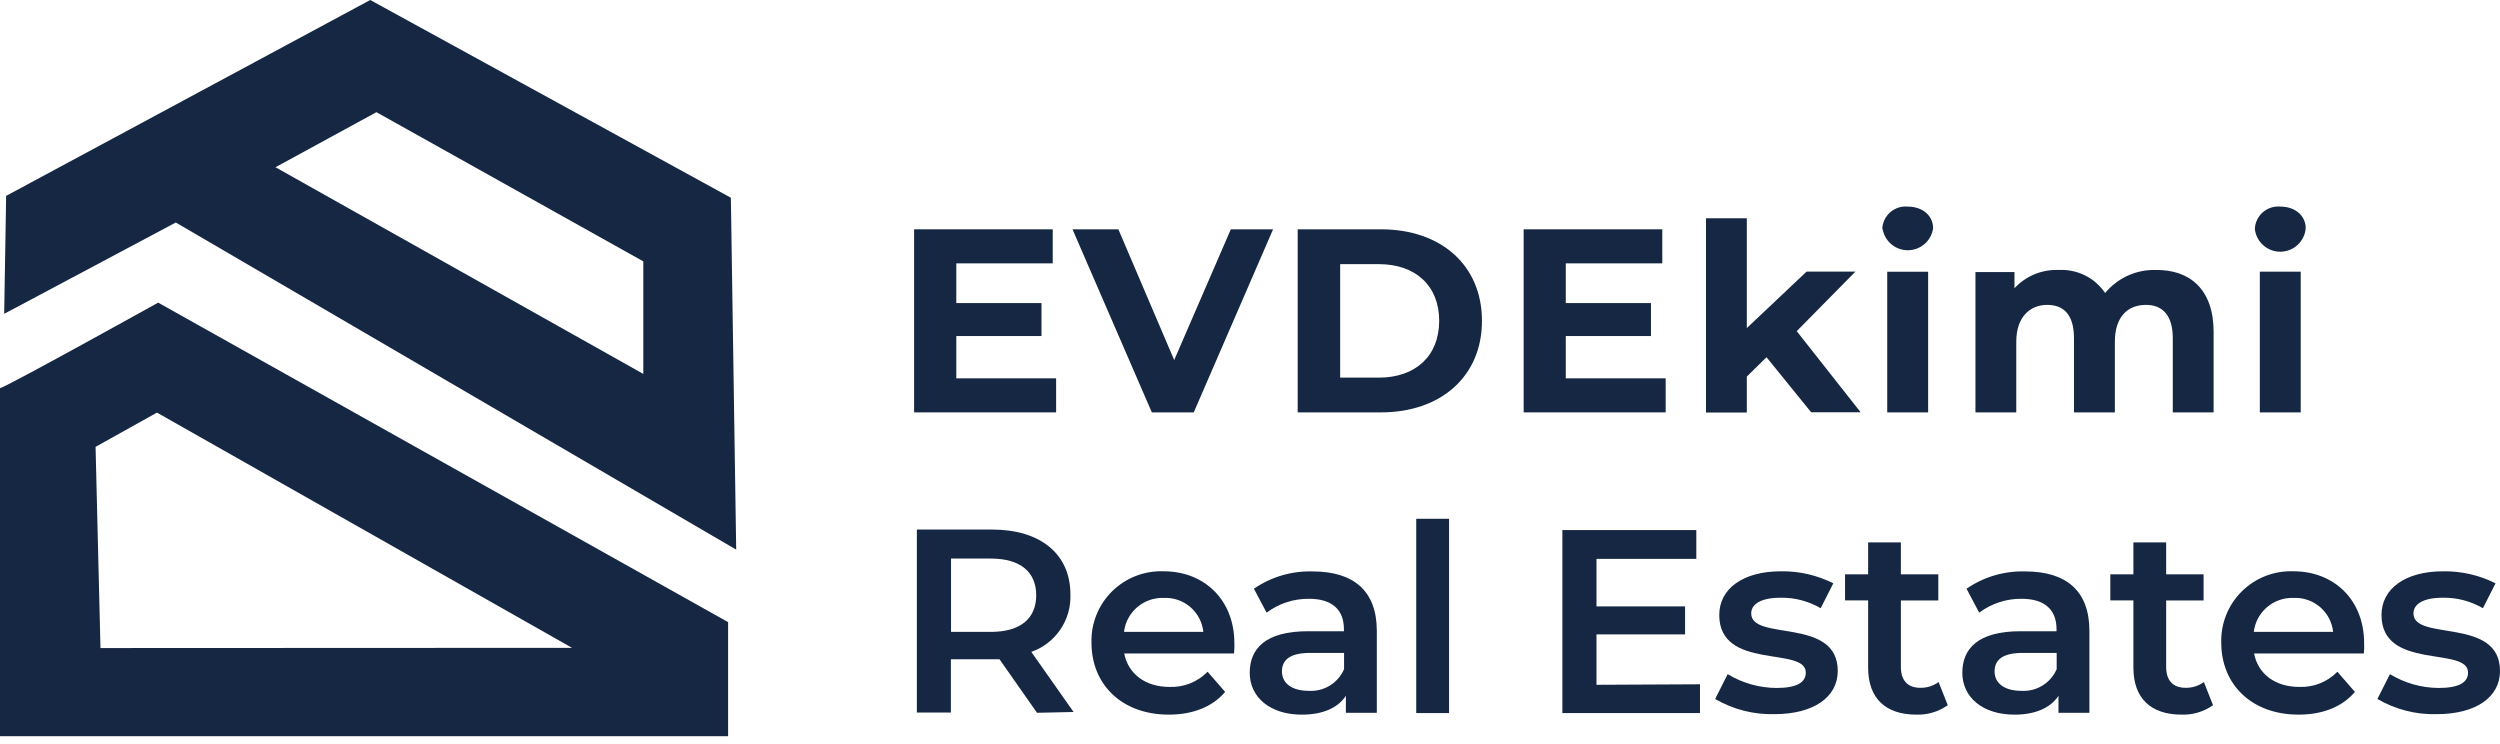 <svg width="205" height="61" viewBox="0 0 205 61" fill="none" xmlns="http://www.w3.org/2000/svg">
<path d="M86.602 31.024V33.815H74.957V18.804H86.324V21.595H78.417V24.852H85.402V27.555H78.417V31.024H86.602Z" fill="#152742"/>
<path d="M104.392 18.804L97.887 33.815H94.451L87.945 18.804H91.706L96.284 29.525L100.927 18.804H104.392Z" fill="#152742"/>
<path d="M106.41 18.804H113.241C118.167 18.804 121.521 21.754 121.521 26.309C121.521 30.865 118.15 33.815 113.241 33.815H106.41V18.804ZM113.075 30.965C116.062 30.965 118.014 29.195 118.014 26.309C118.014 23.424 116.062 21.66 113.075 21.66H109.893V30.965H113.075Z" fill="#152742"/>
<path d="M136.585 31.024V33.815H124.94V18.804H136.307V21.595H128.394V24.852H135.379V27.555H128.394V31.024H136.585Z" fill="#152742"/>
<path d="M144.854 29.291L143.239 30.879V33.829H139.892V17.897H143.239V26.902L148.142 22.27H152.146L147.332 27.155L152.572 33.806H148.515L144.854 29.291Z" fill="#152742"/>
<path d="M154.345 18.805C154.351 18.542 154.41 18.284 154.52 18.046C154.629 17.808 154.787 17.594 154.983 17.419C155.179 17.245 155.409 17.112 155.658 17.029C155.907 16.947 156.171 16.916 156.433 16.94C157.675 16.94 158.515 17.713 158.515 18.71C158.448 19.206 158.205 19.661 157.83 19.993C157.456 20.325 156.974 20.512 156.473 20.52C155.972 20.528 155.484 20.356 155.099 20.036C154.714 19.715 154.457 19.268 154.375 18.775L154.345 18.805ZM154.753 22.28H158.107V33.816H154.753V22.28Z" fill="#152742"/>
<path d="M181.516 27.213V33.816H178.168V27.726C178.168 25.861 177.328 25 175.974 25C174.472 25 173.419 25.968 173.419 28.027V33.816H170.066V27.726C170.066 25.861 169.267 25 167.872 25C166.476 25 165.334 25.968 165.334 28.027V33.816H161.987V22.309H165.186V23.637C165.647 23.139 166.21 22.747 166.837 22.488C167.464 22.23 168.14 22.11 168.818 22.138C169.561 22.098 170.302 22.252 170.969 22.582C171.635 22.913 172.204 23.411 172.621 24.026C173.125 23.415 173.763 22.927 174.486 22.599C175.209 22.272 175.997 22.114 176.79 22.138C179.54 22.108 181.516 23.696 181.516 27.213Z" fill="#152742"/>
<path d="M184.898 18.804C184.903 18.542 184.963 18.285 185.072 18.047C185.181 17.809 185.338 17.596 185.534 17.421C185.729 17.247 185.958 17.114 186.207 17.031C186.455 16.948 186.719 16.917 186.98 16.939C188.228 16.939 189.068 17.712 189.068 18.71C189.028 19.229 188.796 19.716 188.415 20.073C188.035 20.43 187.535 20.633 187.012 20.641C186.49 20.649 185.984 20.462 185.592 20.117C185.201 19.772 184.953 19.293 184.898 18.774V18.804ZM185.306 22.279H188.659V33.816H185.306V22.279Z" fill="#152742"/>
<path d="M85.035 58.448L81.959 54.058C81.77 54.058 81.575 54.058 81.368 54.058H77.973V58.43H75.182V43.424H81.368C85.325 43.424 87.773 45.442 87.773 48.735C87.815 49.761 87.527 50.772 86.95 51.622C86.373 52.472 85.538 53.114 84.568 53.456L88.033 58.383L85.035 58.448ZM81.25 45.802H77.985V51.815H81.25C83.698 51.815 84.97 50.7 84.97 48.812C84.97 46.923 83.698 45.802 81.25 45.802Z" fill="#152742"/>
<path d="M101.188 53.584H92.186C92.512 55.254 93.907 56.328 95.906 56.328C96.484 56.349 97.06 56.249 97.597 56.035C98.134 55.82 98.62 55.496 99.023 55.083L100.461 56.735C99.431 57.956 97.817 58.6 95.841 58.6C91.991 58.6 89.501 56.133 89.501 52.699C89.479 51.92 89.617 51.145 89.907 50.422C90.197 49.698 90.632 49.042 91.187 48.493C91.741 47.944 92.403 47.515 93.13 47.231C93.857 46.948 94.635 46.817 95.416 46.845C98.769 46.845 101.218 49.206 101.218 52.746C101.235 52.994 101.212 53.324 101.188 53.584ZM92.169 51.814H98.674C98.592 51.025 98.211 50.297 97.608 49.779C97.006 49.261 96.228 48.993 95.433 49.029C94.638 48.999 93.861 49.269 93.256 49.785C92.651 50.301 92.263 51.025 92.169 51.814Z" fill="#152742"/>
<path d="M112.899 51.738V58.447H110.361V57.055C109.717 58.04 108.475 58.601 106.754 58.601C104.128 58.601 102.478 57.161 102.478 55.172C102.478 53.184 103.767 51.762 107.244 51.762H110.202V51.591C110.202 50.021 109.255 49.101 107.345 49.101C106.09 49.086 104.865 49.486 103.861 50.239L102.821 48.275C104.245 47.295 105.947 46.799 107.676 46.858C110.988 46.87 112.899 48.44 112.899 51.738ZM110.213 54.872V53.538H107.44C105.612 53.538 105.121 54.228 105.121 55.06C105.121 56.028 105.937 56.648 107.31 56.648C107.918 56.687 108.524 56.537 109.044 56.219C109.563 55.901 109.972 55.43 110.213 54.872Z" fill="#152742"/>
<path d="M116.132 42.54H118.823V58.472H116.132V42.54Z" fill="#152742"/>
<path d="M139.399 56.111V58.472H128.115V43.466H139.098V45.826H130.912V49.727H138.175V52.022H130.912V56.153L139.399 56.111Z" fill="#152742"/>
<path d="M140.642 57.316L141.671 55.28C142.876 56.013 144.258 56.404 145.669 56.413C147.367 56.413 148.076 55.941 148.076 55.15C148.076 52.961 140.979 55.02 140.979 50.429C140.979 48.264 142.937 46.847 146.03 46.847C147.522 46.822 148.998 47.161 150.33 47.833L149.295 49.875C148.301 49.292 147.165 48.994 146.012 49.013C144.374 49.013 143.599 49.55 143.599 50.3C143.599 52.618 150.696 50.559 150.696 55.02C150.696 57.168 148.715 58.561 145.492 58.561C143.791 58.604 142.111 58.173 140.642 57.316Z" fill="#152742"/>
<path d="M159.716 57.827C158.964 58.359 158.059 58.63 157.138 58.6C154.624 58.6 153.187 57.272 153.187 54.741V49.23H151.294V47.094H153.187V44.474H155.872V47.094H158.942V49.236H155.872V54.682C155.872 55.797 156.428 56.399 157.457 56.399C157.998 56.413 158.529 56.247 158.965 55.927L159.716 57.827Z" fill="#152742"/>
<path d="M171.332 51.738V58.447H168.795V57.055C168.15 58.04 166.908 58.601 165.187 58.601C162.561 58.601 160.911 57.161 160.911 55.172C160.911 53.184 162.2 51.762 165.678 51.762H168.635V51.591C168.635 50.021 167.689 49.101 165.779 49.101C164.523 49.086 163.298 49.486 162.295 50.239L161.254 48.275C162.679 47.295 164.381 46.799 166.11 46.858C169.422 46.87 171.332 48.44 171.332 51.738ZM168.647 54.872V53.538H165.873C164.046 53.538 163.555 54.228 163.555 55.06C163.555 56.028 164.371 56.648 165.743 56.648C166.352 56.687 166.957 56.537 167.477 56.219C167.997 55.901 168.406 55.43 168.647 54.872Z" fill="#152742"/>
<path d="M181.469 57.827C180.717 58.359 179.811 58.63 178.89 58.6C176.377 58.6 174.939 57.272 174.939 54.741V49.23H173.047V47.094H174.939V44.474H177.625V47.094H180.694V49.236H177.625V54.682C177.625 55.797 178.18 56.399 179.215 56.399C179.755 56.413 180.283 56.246 180.718 55.927L181.469 57.827Z" fill="#152742"/>
<path d="M193.836 53.584H184.834C185.153 55.254 186.549 56.328 188.548 56.328C189.126 56.349 189.702 56.249 190.239 56.035C190.776 55.82 191.261 55.496 191.665 55.083L193.102 56.735C192.073 57.956 190.464 58.6 188.483 58.6C184.639 58.6 182.143 56.133 182.143 52.699C182.121 51.92 182.259 51.145 182.549 50.422C182.838 49.698 183.274 49.042 183.828 48.493C184.383 47.944 185.044 47.515 185.772 47.231C186.499 46.948 187.277 46.817 188.057 46.845C191.411 46.845 193.859 49.206 193.859 52.746C193.877 52.994 193.859 53.324 193.836 53.584ZM184.81 51.814H191.316C191.232 51.024 190.85 50.296 190.246 49.778C189.643 49.261 188.864 48.992 188.069 49.029C187.275 49.001 186.499 49.272 185.896 49.787C185.292 50.303 184.905 51.026 184.81 51.814Z" fill="#152742"/>
<path d="M194.946 57.316L195.975 55.28C197.18 56.013 198.562 56.404 199.973 56.413C201.67 56.413 202.38 55.941 202.38 55.15C202.38 52.961 195.283 55.02 195.283 50.429C195.283 48.264 197.241 46.847 200.334 46.847C201.826 46.822 203.302 47.161 204.633 47.833L203.598 49.875C202.603 49.291 201.465 48.993 200.31 49.013C198.678 49.013 197.903 49.55 197.903 50.3C197.903 52.618 205 50.559 205 55.02C205 57.168 203.025 58.561 199.801 58.561C198.098 58.605 196.416 58.174 194.946 57.316Z" fill="#152742"/>
<path d="M59.931 16.215L30.359 0L0.504 16.062L0.344 25.733L14.414 18.245L60.368 45.07L59.931 16.215ZM52.751 30.661L22.588 13.713L30.868 9.199L52.751 21.432V30.661Z" fill="#152742"/>
<path d="M12.97 24.816C12.97 24.816 0.621 31.679 0 31.832V60.369H59.705V51.016L12.97 24.816ZM8.239 53.14L7.836 36.642L12.87 33.833L46.906 53.123L8.239 53.14Z" fill="#152742"/>
</svg>

